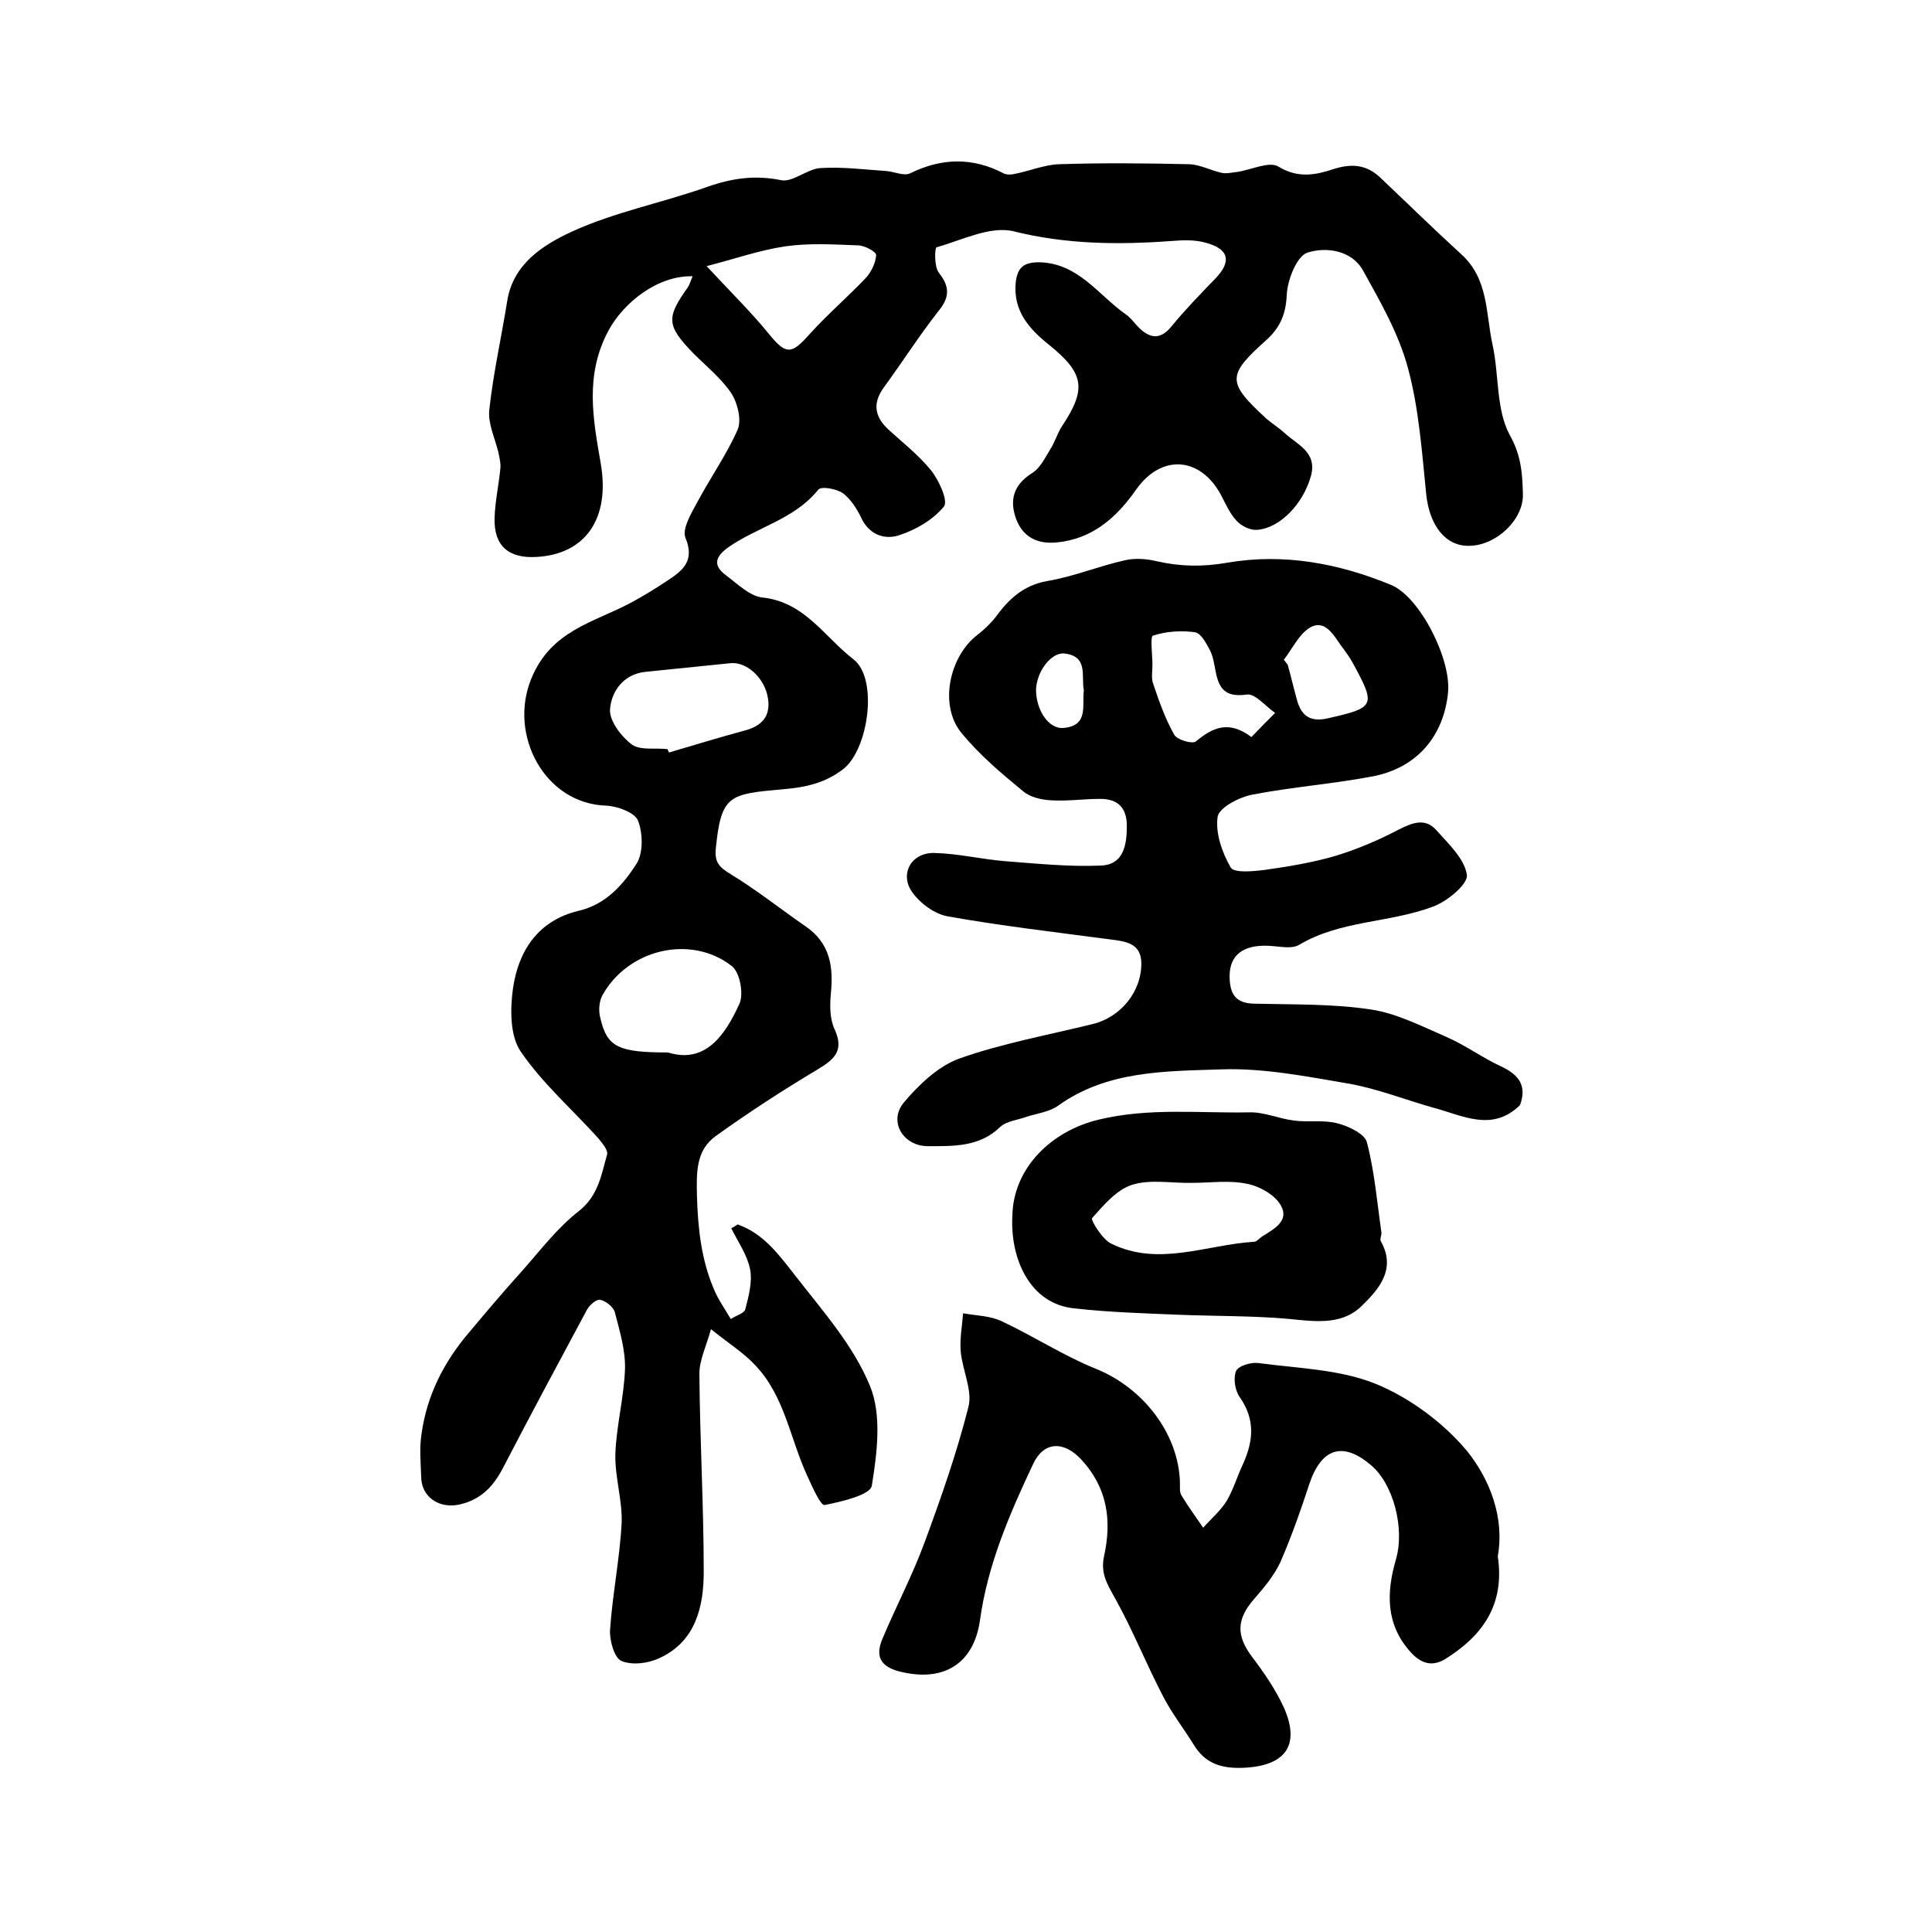 <?xml version="1.0" encoding="utf-8"?>
<!-- Generator: Adobe Illustrator 22.0.0, SVG Export Plug-In . SVG Version: 6.00 Build 0)  -->
<svg version="1.1" id="图层_1" xmlns="http://www.w3.org/2000/svg" xmlns:xlink="http://www.w3.org/1999/xlink" x="0px" y="0px"
	 viewBox="0 0 400 400" style="enable-background:new 0 0 400 400;" xml:space="preserve">
<style type="text/css">
	.st0{fill:#FFFFFF;}
</style>
<g>
	
	<path d="M152.7,253.5c5.5,1.9,8.8,6.6,12.1,10.8c5.6,7.2,11.9,14.3,15.3,22.6c2.5,6,1.5,13.9,0.4,20.7c-0.3,1.9-6.2,3.3-9.8,4
		c-0.8,0.1-2.5-3.7-3.5-5.9c-3.6-7.7-4.7-16.6-10.8-23c-2.3-2.5-5.3-4.4-9.2-7.5c-1,3.6-2.4,6.4-2.4,9.2c0.1,13.7,0.9,27.3,0.9,41
		c0,7.3-1.7,14.5-9.2,17.9c-2.3,1.1-5.6,1.5-7.8,0.6c-1.5-0.6-2.5-4.2-2.4-6.4c0.5-7.4,2-14.7,2.4-22.1c0.2-4.7-1.4-9.5-1.3-14.3
		c0.2-5.9,1.8-11.8,2-17.7c0.1-3.9-1.1-7.8-2.1-11.7c-0.3-1.1-1.9-2.4-3.1-2.6c-0.8-0.1-2.3,1.2-2.8,2.3
		c-5.8,10.8-11.6,21.6-17.2,32.4c-2,3.9-4.6,6.7-9.1,7.7c-4.1,0.9-7.9-1.5-7.9-5.8c-0.1-3-0.4-6,0.1-9c1.1-7.8,4.6-14.7,9.7-20.7
		c3.7-4.4,7.4-8.8,11.3-13.1c3.7-4.2,7.2-8.8,11.6-12.2c4-3.2,4.6-7.5,5.8-11.7c0.2-0.9-1-2.3-1.8-3.3c-5.4-6-11.6-11.4-16.1-18
		c-2.2-3.2-2.2-8.7-1.6-13c1.1-7.8,5.2-14.1,13.5-16.1c5.7-1.3,9.3-5.4,12.1-9.8c1.4-2.2,1.3-6.3,0.3-8.9c-0.7-1.7-4.3-3-6.6-3.1
		c-12.7-0.4-20.3-14.6-15.5-26.3c4.1-10,12.9-11.6,20.6-15.7c2.6-1.4,5.2-3,7.6-4.6c3.2-2.1,5.7-4.1,3.7-8.9c-0.7-1.8,1.2-5,2.4-7.2
		c2.7-5.1,6.1-9.9,8.4-15.1c0.9-2,0-5.6-1.3-7.6c-2.1-3.1-5.2-5.6-7.9-8.3c-5.5-5.7-5.6-7.3-1.1-13.6c0.4-0.6,0.6-1.4,1-2.3
		c-7.3-0.2-14.3,5.5-17.4,11.2c-5,9.3-3.2,18.4-1.6,27.7c1.9,11.3-3.2,18.6-13.2,19.2c-5.9,0.4-9-2.3-8.8-8.1
		c0.1-3.5,0.9-6.9,1.2-10.3c0.1-1-0.2-2.1-0.4-3.2c-0.7-2.9-2.2-6-1.9-8.8c0.8-7.5,2.5-15,3.7-22.5c1.2-7.8,7.5-11.7,13.3-14.4
		c8.9-4.1,18.8-6,28.1-9.3c5.1-1.8,9.9-2.5,15.3-1.4c2.4,0.5,5.4-2.3,8.1-2.5c4.5-0.3,9.1,0.3,13.6,0.6c1.7,0.1,3.7,1.1,5,0.5
		c6.5-3.2,12.9-3.4,19.4,0c0.6,0.3,1.6,0.3,2.3,0.1c3.1-0.6,6.1-1.9,9.2-2c9-0.3,18-0.2,27,0c2.2,0.1,4.4,1.3,6.7,1.8
		c1,0.2,2.1-0.1,3.1-0.2c2.9-0.4,6.7-2.3,8.6-1.1c4.1,2.5,7.8,1.7,11.4,0.5c3.8-1.2,6.8-0.9,9.6,1.7c5.6,5.3,11.1,10.7,16.8,15.9
		c5.7,5.1,5.1,12.3,6.5,18.7c1.4,6.3,0.7,13.5,3.6,18.8c2.4,4.3,2.6,8.1,2.7,12.3c0.1,5.2-5.5,10.5-11,10.6c-5,0.2-8.3-4.2-9-10.5
		c-0.9-8.8-1.5-17.8-3.8-26.3c-1.9-7.1-5.7-13.7-9.3-20.2c-2.4-4.3-7.8-4.9-11.5-3.7c-2.2,0.7-4.2,5.7-4.3,8.9
		c-0.2,3.9-1.4,6.6-4.1,9.1c-8.3,7.4-8.3,8.8-0.3,16.2c1.2,1.1,2.7,2,3.9,3.1c2.7,2.5,6.9,4,5.5,9c-1.6,5.7-6.4,10.8-11.2,11.1
		c-1.4,0.1-3.2-0.8-4.2-1.9c-1.4-1.5-2.3-3.6-3.3-5.5c-4.4-7.9-12.4-8.2-17.5-0.9c-4,5.7-9,10.2-16.4,10.9c-4,0.4-7-1.1-8.4-4.8
		c-1.4-3.8-0.7-7,3.2-9.5c1.7-1,2.7-3.1,3.8-4.9c1-1.5,1.5-3.4,2.5-4.9c5.1-7.7,4.6-10.9-2.7-16.8c-4.1-3.3-7.5-7-6.9-13
		c0.4-3.2,1.8-4.1,4.9-4.1c8.1,0.2,12.2,6.8,17.9,10.8c1.2,0.8,2,2.2,3.2,3.2c2.3,2,4.3,1.7,6.3-0.8c2.8-3.4,5.9-6.6,9-9.8
		c3.4-3.5,2.9-6.1-1.8-7.4c-2.3-0.7-4.9-0.6-7.3-0.4c-11,0.8-21.7,0.7-32.6-2c-4.8-1.2-10.7,1.8-16,3.3c-0.4,0.1-0.5,4.1,0.5,5.3
		c2.3,2.9,2.2,5.1-0.1,7.9c-4,5.1-7.5,10.6-11.3,15.8c-2.2,3-2.1,5.8,0.7,8.5c3,2.8,6.4,5.4,9,8.6c1.7,2.1,3.7,6.5,2.7,7.6
		c-2.2,2.7-5.8,4.8-9.2,5.9c-3,1-6.2,0-7.9-3.6c-0.9-1.9-2.2-3.9-3.8-5.1c-1.3-0.9-4.5-1.5-5.1-0.7c-4.9,6.1-12.6,7.7-18.6,11.9
		c-2.8,2-3.2,3.8-0.5,5.8c2.4,1.8,4.9,4.3,7.5,4.6c8.8,0.9,12.9,8.2,18.9,12.8c5.2,4,3.1,18.8-2.2,22.8c-3.7,2.8-7.6,3.7-12.3,4.1
		c-11.2,1-12.9,1.1-14,12.3c-0.3,2.9,0.8,3.9,3.1,5.3c5.4,3.3,10.3,7.2,15.5,10.8c5.1,3.5,5.8,8.4,5.2,14.1
		c-0.2,2.4-0.2,5.1,0.8,7.2c2,4.4,0,6.2-3.5,8.3c-7.2,4.3-14.3,8.9-21.1,13.8c-4.2,3-4,7.7-3.9,12.5c0.2,6.7,0.9,13.1,3.5,19.2
		c0.9,2.2,2.3,4.1,3.5,6.2c1-0.7,2.8-1.2,3-2c0.7-2.7,1.5-5.7,1-8.3c-0.6-3-2.5-5.7-3.9-8.5C151.6,254.2,152.2,253.9,152.7,253.5z
		 M138.3,217.9c7.7,2.4,11.8-3.5,14.8-10.1c0.9-2,0.1-6.5-1.6-7.8c-8.5-6.6-21.5-3.5-26.8,6.1c-0.7,1.3-0.8,3.3-0.4,4.7
		C125.7,216.8,128,217.9,138.3,217.9z M138.2,155.1c0.1,0.2,0.2,0.5,0.3,0.7c5.1-1.5,10.3-3.1,15.5-4.5c3.6-0.9,5.6-2.9,5-6.7
		c-0.6-4.1-4.3-7.6-7.7-7.3c-5.9,0.6-11.8,1.2-17.7,1.8c-4.6,0.5-7,4.1-7.3,7.7c-0.2,2.4,2.3,5.7,4.6,7.4
		C132.7,155.4,135.8,154.8,138.2,155.1z M146.3,55.1c5,5.4,9.1,9.4,12.7,13.8c3.7,4.6,4.8,4.6,8.6,0.3c3.7-4.1,7.9-7.7,11.7-11.7
		c1.1-1.2,2-3.1,2.1-4.7c0-0.7-2.4-2-3.8-2c-5-0.2-10.1-0.5-15,0.2C157.2,51.8,151.8,53.7,146.3,55.1z"/>
	<path d="M314.7,228.8c-5.7,5.6-11.8,2.2-17.7,0.6c-5.8-1.6-11.5-3.9-17.5-5c-8.8-1.5-17.8-3.3-26.6-3c-11.6,0.4-23.6,0.2-33.8,7.5
		c-1.8,1.3-4.3,1.6-6.5,2.3c-1.9,0.7-4.2,0.9-5.5,2.1c-4.3,4.2-9.7,4-15,4c-5.1,0-8.2-5.1-5-9c3.1-3.7,7.1-7.5,11.4-9.1
		c9-3.2,18.5-4.9,27.8-7.2c5.7-1.4,10.1-6.7,10-12.7c-0.1-4-3.2-4.4-6.4-4.8c-11.3-1.5-22.6-2.8-33.8-4.8c-2.6-0.5-5.5-2.6-7.1-4.8
		c-2.9-3.8-0.4-8.4,4.4-8.3c4.9,0.1,9.8,1.3,14.7,1.7c6.6,0.5,13.3,1.2,19.9,0.9c4.6-0.2,5.3-4.2,5.3-8.2c0-3.8-1.9-5.6-5.5-5.6
		c-3.4,0-6.8,0.5-10.1,0.3c-2-0.1-4.4-0.6-5.9-1.9c-4.5-3.7-9-7.5-12.7-12c-4.8-5.8-2.5-15.9,3.2-20.3c1.4-1.1,2.7-2.3,3.8-3.7
		c2.7-3.7,5.7-6.6,10.7-7.5c5.4-0.9,10.7-3.1,16.1-4.3c2.1-0.5,4.5-0.3,6.6,0.2c4.9,1.1,9.4,1.2,14.6,0.3c11.6-2,23,0.1,33.9,4.6
		c5.9,2.4,12.5,15.3,11.8,22.3c-0.9,9-6.4,15.5-15.4,17.3c-8.3,1.6-16.7,2.2-25,3.8c-2.8,0.5-7,2.7-7.3,4.6
		c-0.5,3.3,0.9,7.4,2.7,10.5c0.7,1.2,4.7,0.8,7.1,0.5c4.9-0.7,9.8-1.5,14.6-2.9c4.6-1.4,9-3.3,13.2-5.5c2.8-1.4,5.4-2.4,7.7,0.2
		c2.5,2.8,5.8,5.9,6.3,9.2c0.3,1.9-4,5.5-7,6.6c-9,3.4-19.1,2.8-27.7,7.9c-1.8,1.1-4.9,0.1-7.4,0.2c-4.9,0.1-7.3,2.5-7,7.1
		c0.2,3.2,1.5,4.8,5,4.9c8.1,0.2,16.3,0,24.2,1.2c5.4,0.8,10.6,3.5,15.7,5.7c3.9,1.7,7.4,4.3,11.3,6.1
		C314.7,222.6,316.1,225,314.7,228.8z M259.1,152.6c1.7-1.8,3.3-3.4,4.9-5c-2-1.4-4.2-4.1-5.9-3.8c-4.3,0.6-5.7-1.1-6.4-4.7
		c-0.3-1.5-0.5-3-1.1-4.3c-0.8-1.5-1.9-3.7-3.2-3.9c-2.8-0.4-5.9-0.2-8.7,0.7c-0.6,0.2-0.1,4-0.1,6.1c0,1.3-0.3,2.8,0.2,4
		c1.2,3.6,2.5,7.2,4.3,10.4c0.6,1.1,3.8,2,4.5,1.4C251,150.7,254.3,149,259.1,152.6z M265.8,136.6c0.3,0.3,0.5,0.7,0.8,1
		c0.7,2.5,1.3,5.1,2,7.6c1,3.3,3,4.3,6.4,3.5c9.7-2.2,9.9-2.6,5.1-11.4c-0.7-1.3-1.6-2.5-2.5-3.7c-1.6-2.3-3.4-5.5-6.5-3.6
		C268.9,131.4,267.5,134.4,265.8,136.6z M224.4,142.9c-0.6-2.9,1-7-4-7.6c-2.8-0.3-5.8,3.8-5.9,7.5c0,4.3,2.7,8.3,5.8,7.9
		C225.4,150.2,224,146.1,224.4,142.9z"/>
	<path d="M310.1,322.2c1.5,10.1-3.2,16.5-10.9,21.3c-2.8,1.7-5.1,0.8-7.1-1.4c-5.2-5.7-5.1-12.3-3.1-19.2c1.9-6.4-0.5-15.7-5.2-19.6
		c-5.8-4.9-10.2-3.5-12.7,3.9c-1.8,5.5-3.7,10.9-6,16.2c-1.3,2.8-3.4,5.3-5.4,7.6c-3.7,4.2-3.8,7.6-0.5,12c2.5,3.3,4.9,6.8,6.6,10.5
		c3.5,7.9,0.3,12.1-8.3,12.5c-4.5,0.2-7.9-0.8-10.3-4.7c-2.1-3.4-4.6-6.6-6.4-10.1c-3.5-6.7-6.3-13.8-10-20.4
		c-1.6-2.9-3-5.1-2.2-8.7c1.6-7.3,0.7-14.1-4.8-20c-3.6-3.8-7.7-3.7-9.9,1c-4.9,10.4-9.4,20.8-11,32.3c-1.3,9.3-7.8,13-16.9,10.6
		c-4-1.1-4.7-3.4-3.3-6.7c2.8-6.7,6.2-13.1,8.7-19.9c3.4-9.2,6.7-18.6,9.1-28.1c0.9-3.5-1.3-7.7-1.6-11.6c-0.2-2.6,0.3-5.2,0.5-7.8
		c2.7,0.5,5.7,0.5,8.1,1.7c6.6,3.1,12.7,7.1,19.4,9.8c9.7,3.9,17.2,13.4,17.4,23.7c0,0.8-0.1,1.8,0.3,2.5c1.4,2.3,3,4.5,4.5,6.7
		c1.6-1.8,3.6-3.5,4.9-5.6c1.4-2.4,2.2-5.2,3.4-7.7c2.1-4.7,2.5-9.1-0.7-13.7c-1-1.4-1.4-3.9-0.8-5.4c0.4-1.1,3.1-1.9,4.6-1.7
		c8.2,1.1,16.9,1.3,24.3,4.3c7.1,2.9,14.1,8.1,19,14C308.6,306.5,311.5,314.4,310.1,322.2z"/>
	<path d="M209.6,251.7c0.2-10,8.2-17.6,17.9-19.9c10.4-2.5,20.7-1.3,31.1-1.5c3.1-0.1,6.1,1.3,9.3,1.7c3,0.4,6.2-0.2,9.1,0.6
		c2.3,0.6,5.6,2.2,6,3.9c1.6,6.1,2.1,12.4,3,18.6c0.1,0.6-0.4,1.5-0.1,1.9c3.3,5.9-0.6,10.1-4.1,13.5c-4.3,4.1-10.1,3-15.7,2.5
		c-7.4-0.6-14.8-0.5-22.2-0.8c-7.1-0.3-14.2-0.5-21.3-1.3C213.2,270.1,209.1,260.5,209.6,251.7z M246.8,244.9
		C246.8,244.9,246.8,244.9,246.8,244.9c-4.2,0.1-8.6-0.8-12.4,0.4c-3.2,1-5.9,4.2-8.3,6.9c-0.3,0.4,2.1,4.4,4,5.3
		c9.8,4.8,19.7,0.2,29.5-0.4c0.6,0,1.1-0.7,1.7-1.1c2.4-1.5,5.7-3.2,3.9-6.4c-1.2-2.2-4.4-4-7-4.5
		C254.5,244.3,250.6,244.9,246.8,244.9z"/>
	
	
	
	
	
	
	
</g>
</svg>
